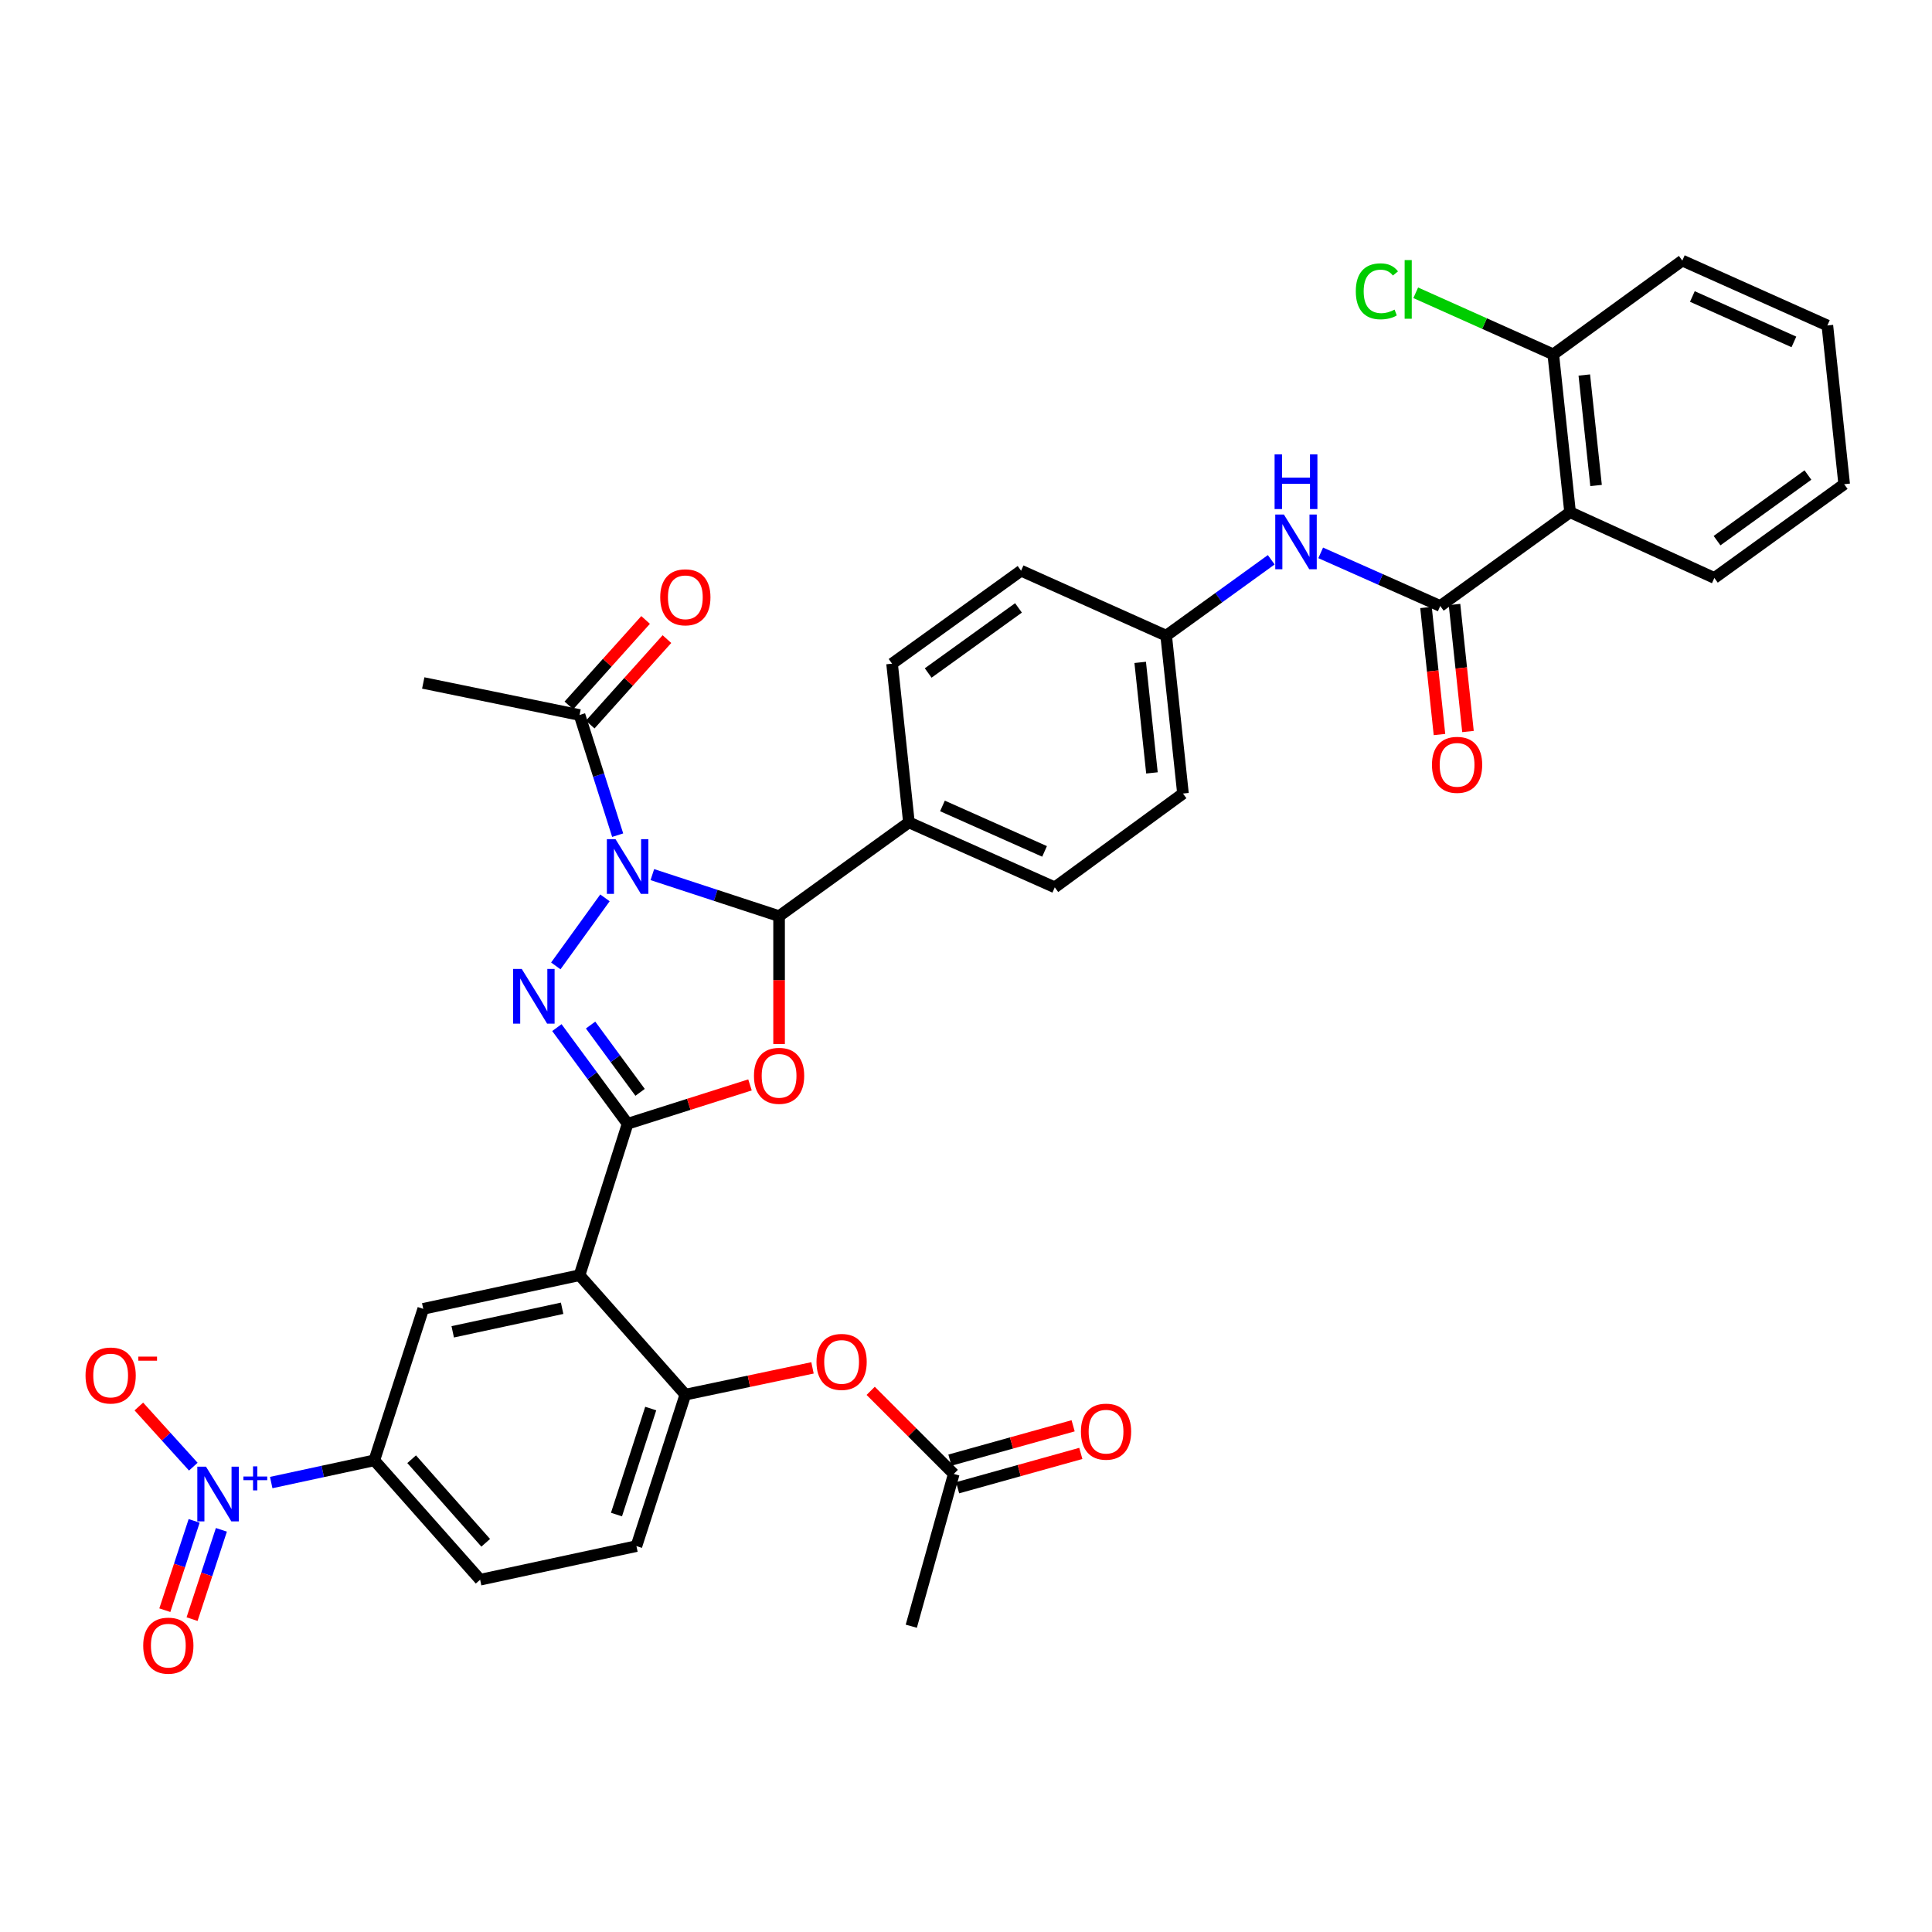<?xml version='1.0' encoding='iso-8859-1'?>
<svg version='1.1' baseProfile='full'
              xmlns='http://www.w3.org/2000/svg'
                      xmlns:rdkit='http://www.rdkit.org/xml'
                      xmlns:xlink='http://www.w3.org/1999/xlink'
                  xml:space='preserve'
width='1000px' height='1000px' viewBox='0 0 1000 1000'>
<!-- END OF HEADER -->
<rect style='opacity:1.0;fill:#FFFFFF;stroke:none' width='1000' height='1000' x='0' y='0'> </rect>
<path class='bond-1' d='M 313.126,464.732 L 287.683,499.948' style='fill:none;fill-rule:evenodd;stroke:#0000FF;stroke-width:6px;stroke-linecap:butt;stroke-linejoin:miter;stroke-opacity:1' />
<path class='bond-3' d='M 337.655,452.696 L 370.453,463.444' style='fill:none;fill-rule:evenodd;stroke:#0000FF;stroke-width:6px;stroke-linecap:butt;stroke-linejoin:miter;stroke-opacity:1' />
<path class='bond-3' d='M 370.453,463.444 L 403.251,474.193' style='fill:none;fill-rule:evenodd;stroke:#000000;stroke-width:6px;stroke-linecap:butt;stroke-linejoin:miter;stroke-opacity:1' />
<path class='bond-8' d='M 319.706,432.283 L 309.836,401.184' style='fill:none;fill-rule:evenodd;stroke:#0000FF;stroke-width:6px;stroke-linecap:butt;stroke-linejoin:miter;stroke-opacity:1' />
<path class='bond-8' d='M 309.836,401.184 L 299.967,370.085' style='fill:none;fill-rule:evenodd;stroke:#000000;stroke-width:6px;stroke-linecap:butt;stroke-linejoin:miter;stroke-opacity:1' />
<path class='bond-0' d='M 324.852,581.656 L 306.547,556.772' style='fill:none;fill-rule:evenodd;stroke:#000000;stroke-width:6px;stroke-linecap:butt;stroke-linejoin:miter;stroke-opacity:1' />
<path class='bond-0' d='M 306.547,556.772 L 288.241,531.887' style='fill:none;fill-rule:evenodd;stroke:#0000FF;stroke-width:6px;stroke-linecap:butt;stroke-linejoin:miter;stroke-opacity:1' />
<path class='bond-0' d='M 331.312,565.399 L 318.498,547.98' style='fill:none;fill-rule:evenodd;stroke:#000000;stroke-width:6px;stroke-linecap:butt;stroke-linejoin:miter;stroke-opacity:1' />
<path class='bond-0' d='M 318.498,547.98 L 305.684,530.561' style='fill:none;fill-rule:evenodd;stroke:#0000FF;stroke-width:6px;stroke-linecap:butt;stroke-linejoin:miter;stroke-opacity:1' />
<path class='bond-4' d='M 324.852,581.656 L 299.967,660.046' style='fill:none;fill-rule:evenodd;stroke:#000000;stroke-width:6px;stroke-linecap:butt;stroke-linejoin:miter;stroke-opacity:1' />
<path class='bond-36' d='M 324.852,581.656 L 356.523,571.6' style='fill:none;fill-rule:evenodd;stroke:#000000;stroke-width:6px;stroke-linecap:butt;stroke-linejoin:miter;stroke-opacity:1' />
<path class='bond-36' d='M 356.523,571.6 L 388.194,561.543' style='fill:none;fill-rule:evenodd;stroke:#FF0000;stroke-width:6px;stroke-linecap:butt;stroke-linejoin:miter;stroke-opacity:1' />
<path class='bond-2' d='M 403.251,540.378 L 403.251,507.286' style='fill:none;fill-rule:evenodd;stroke:#FF0000;stroke-width:6px;stroke-linecap:butt;stroke-linejoin:miter;stroke-opacity:1' />
<path class='bond-2' d='M 403.251,507.286 L 403.251,474.193' style='fill:none;fill-rule:evenodd;stroke:#000000;stroke-width:6px;stroke-linecap:butt;stroke-linejoin:miter;stroke-opacity:1' />
<path class='bond-14' d='M 403.251,474.193 L 470.455,425.659' style='fill:none;fill-rule:evenodd;stroke:#000000;stroke-width:6px;stroke-linecap:butt;stroke-linejoin:miter;stroke-opacity:1' />
<path class='bond-9' d='M 299.967,660.046 L 219.071,677.455' style='fill:none;fill-rule:evenodd;stroke:#000000;stroke-width:6px;stroke-linecap:butt;stroke-linejoin:miter;stroke-opacity:1' />
<path class='bond-9' d='M 290.954,677.163 L 234.327,689.349' style='fill:none;fill-rule:evenodd;stroke:#000000;stroke-width:6px;stroke-linecap:butt;stroke-linejoin:miter;stroke-opacity:1' />
<path class='bond-10' d='M 299.967,660.046 L 354.733,721.86' style='fill:none;fill-rule:evenodd;stroke:#000000;stroke-width:6px;stroke-linecap:butt;stroke-linejoin:miter;stroke-opacity:1' />
<path class='bond-5' d='M 140.382,767.365 L 167.066,761.614' style='fill:none;fill-rule:evenodd;stroke:#0000FF;stroke-width:6px;stroke-linecap:butt;stroke-linejoin:miter;stroke-opacity:1' />
<path class='bond-5' d='M 167.066,761.614 L 193.749,755.862' style='fill:none;fill-rule:evenodd;stroke:#000000;stroke-width:6px;stroke-linecap:butt;stroke-linejoin:miter;stroke-opacity:1' />
<path class='bond-15' d='M 100.058,759.144 L 85.961,743.571' style='fill:none;fill-rule:evenodd;stroke:#0000FF;stroke-width:6px;stroke-linecap:butt;stroke-linejoin:miter;stroke-opacity:1' />
<path class='bond-15' d='M 85.961,743.571 L 71.865,727.999' style='fill:none;fill-rule:evenodd;stroke:#FF0000;stroke-width:6px;stroke-linecap:butt;stroke-linejoin:miter;stroke-opacity:1' />
<path class='bond-17' d='M 100.494,787.205 L 92.906,810.318' style='fill:none;fill-rule:evenodd;stroke:#0000FF;stroke-width:6px;stroke-linecap:butt;stroke-linejoin:miter;stroke-opacity:1' />
<path class='bond-17' d='M 92.906,810.318 L 85.317,833.432' style='fill:none;fill-rule:evenodd;stroke:#FF0000;stroke-width:6px;stroke-linecap:butt;stroke-linejoin:miter;stroke-opacity:1' />
<path class='bond-17' d='M 114.591,791.833 L 107.003,814.947' style='fill:none;fill-rule:evenodd;stroke:#0000FF;stroke-width:6px;stroke-linecap:butt;stroke-linejoin:miter;stroke-opacity:1' />
<path class='bond-17' d='M 107.003,814.947 L 99.414,838.06' style='fill:none;fill-rule:evenodd;stroke:#FF0000;stroke-width:6px;stroke-linecap:butt;stroke-linejoin:miter;stroke-opacity:1' />
<path class='bond-6' d='M 745.472,313.654 L 714.531,299.909' style='fill:none;fill-rule:evenodd;stroke:#000000;stroke-width:6px;stroke-linecap:butt;stroke-linejoin:miter;stroke-opacity:1' />
<path class='bond-6' d='M 714.531,299.909 L 683.59,286.163' style='fill:none;fill-rule:evenodd;stroke:#0000FF;stroke-width:6px;stroke-linecap:butt;stroke-linejoin:miter;stroke-opacity:1' />
<path class='bond-7' d='M 745.472,313.654 L 812.668,265.12' style='fill:none;fill-rule:evenodd;stroke:#000000;stroke-width:6px;stroke-linecap:butt;stroke-linejoin:miter;stroke-opacity:1' />
<path class='bond-19' d='M 738.095,314.437 L 741.582,347.314' style='fill:none;fill-rule:evenodd;stroke:#000000;stroke-width:6px;stroke-linecap:butt;stroke-linejoin:miter;stroke-opacity:1' />
<path class='bond-19' d='M 741.582,347.314 L 745.07,380.192' style='fill:none;fill-rule:evenodd;stroke:#FF0000;stroke-width:6px;stroke-linecap:butt;stroke-linejoin:miter;stroke-opacity:1' />
<path class='bond-19' d='M 752.849,312.872 L 756.337,345.749' style='fill:none;fill-rule:evenodd;stroke:#000000;stroke-width:6px;stroke-linecap:butt;stroke-linejoin:miter;stroke-opacity:1' />
<path class='bond-19' d='M 756.337,345.749 L 759.824,378.627' style='fill:none;fill-rule:evenodd;stroke:#FF0000;stroke-width:6px;stroke-linecap:butt;stroke-linejoin:miter;stroke-opacity:1' />
<path class='bond-18' d='M 812.668,265.12 L 803.972,183.424' style='fill:none;fill-rule:evenodd;stroke:#000000;stroke-width:6px;stroke-linecap:butt;stroke-linejoin:miter;stroke-opacity:1' />
<path class='bond-18' d='M 826.118,251.295 L 820.03,194.108' style='fill:none;fill-rule:evenodd;stroke:#000000;stroke-width:6px;stroke-linecap:butt;stroke-linejoin:miter;stroke-opacity:1' />
<path class='bond-30' d='M 812.668,265.12 L 887.349,299.147' style='fill:none;fill-rule:evenodd;stroke:#000000;stroke-width:6px;stroke-linecap:butt;stroke-linejoin:miter;stroke-opacity:1' />
<path class='bond-21' d='M 305.488,375.041 L 325.346,352.92' style='fill:none;fill-rule:evenodd;stroke:#000000;stroke-width:6px;stroke-linecap:butt;stroke-linejoin:miter;stroke-opacity:1' />
<path class='bond-21' d='M 325.346,352.92 L 345.204,330.799' style='fill:none;fill-rule:evenodd;stroke:#FF0000;stroke-width:6px;stroke-linecap:butt;stroke-linejoin:miter;stroke-opacity:1' />
<path class='bond-21' d='M 294.447,365.129 L 314.305,343.008' style='fill:none;fill-rule:evenodd;stroke:#000000;stroke-width:6px;stroke-linecap:butt;stroke-linejoin:miter;stroke-opacity:1' />
<path class='bond-21' d='M 314.305,343.008 L 334.163,320.888' style='fill:none;fill-rule:evenodd;stroke:#FF0000;stroke-width:6px;stroke-linecap:butt;stroke-linejoin:miter;stroke-opacity:1' />
<path class='bond-31' d='M 299.967,370.085 L 219.071,353.5' style='fill:none;fill-rule:evenodd;stroke:#000000;stroke-width:6px;stroke-linecap:butt;stroke-linejoin:miter;stroke-opacity:1' />
<path class='bond-11' d='M 219.071,677.455 L 193.749,755.862' style='fill:none;fill-rule:evenodd;stroke:#000000;stroke-width:6px;stroke-linecap:butt;stroke-linejoin:miter;stroke-opacity:1' />
<path class='bond-13' d='M 354.733,721.86 L 387.64,714.935' style='fill:none;fill-rule:evenodd;stroke:#000000;stroke-width:6px;stroke-linecap:butt;stroke-linejoin:miter;stroke-opacity:1' />
<path class='bond-13' d='M 387.64,714.935 L 420.546,708.009' style='fill:none;fill-rule:evenodd;stroke:#FF0000;stroke-width:6px;stroke-linecap:butt;stroke-linejoin:miter;stroke-opacity:1' />
<path class='bond-20' d='M 354.733,721.86 L 329.411,800.258' style='fill:none;fill-rule:evenodd;stroke:#000000;stroke-width:6px;stroke-linecap:butt;stroke-linejoin:miter;stroke-opacity:1' />
<path class='bond-20' d='M 336.816,729.059 L 319.09,783.938' style='fill:none;fill-rule:evenodd;stroke:#000000;stroke-width:6px;stroke-linecap:butt;stroke-linejoin:miter;stroke-opacity:1' />
<path class='bond-38' d='M 193.749,755.862 L 248.515,817.659' style='fill:none;fill-rule:evenodd;stroke:#000000;stroke-width:6px;stroke-linecap:butt;stroke-linejoin:miter;stroke-opacity:1' />
<path class='bond-38' d='M 213.068,755.291 L 251.404,798.549' style='fill:none;fill-rule:evenodd;stroke:#000000;stroke-width:6px;stroke-linecap:butt;stroke-linejoin:miter;stroke-opacity:1' />
<path class='bond-12' d='M 657.995,289.739 L 630.803,309.379' style='fill:none;fill-rule:evenodd;stroke:#0000FF;stroke-width:6px;stroke-linecap:butt;stroke-linejoin:miter;stroke-opacity:1' />
<path class='bond-12' d='M 630.803,309.379 L 603.611,329.019' style='fill:none;fill-rule:evenodd;stroke:#000000;stroke-width:6px;stroke-linecap:butt;stroke-linejoin:miter;stroke-opacity:1' />
<path class='bond-16' d='M 450.665,719.895 L 472.166,741.403' style='fill:none;fill-rule:evenodd;stroke:#FF0000;stroke-width:6px;stroke-linecap:butt;stroke-linejoin:miter;stroke-opacity:1' />
<path class='bond-16' d='M 472.166,741.403 L 493.667,762.91' style='fill:none;fill-rule:evenodd;stroke:#000000;stroke-width:6px;stroke-linecap:butt;stroke-linejoin:miter;stroke-opacity:1' />
<path class='bond-24' d='M 470.455,425.659 L 545.952,459.282' style='fill:none;fill-rule:evenodd;stroke:#000000;stroke-width:6px;stroke-linecap:butt;stroke-linejoin:miter;stroke-opacity:1' />
<path class='bond-24' d='M 487.816,417.148 L 540.664,440.684' style='fill:none;fill-rule:evenodd;stroke:#000000;stroke-width:6px;stroke-linecap:butt;stroke-linejoin:miter;stroke-opacity:1' />
<path class='bond-25' d='M 470.455,425.659 L 461.734,343.518' style='fill:none;fill-rule:evenodd;stroke:#000000;stroke-width:6px;stroke-linecap:butt;stroke-linejoin:miter;stroke-opacity:1' />
<path class='bond-23' d='M 495.659,770.056 L 527.546,761.169' style='fill:none;fill-rule:evenodd;stroke:#000000;stroke-width:6px;stroke-linecap:butt;stroke-linejoin:miter;stroke-opacity:1' />
<path class='bond-23' d='M 527.546,761.169 L 559.432,752.282' style='fill:none;fill-rule:evenodd;stroke:#FF0000;stroke-width:6px;stroke-linecap:butt;stroke-linejoin:miter;stroke-opacity:1' />
<path class='bond-23' d='M 491.676,755.763 L 523.562,746.876' style='fill:none;fill-rule:evenodd;stroke:#000000;stroke-width:6px;stroke-linecap:butt;stroke-linejoin:miter;stroke-opacity:1' />
<path class='bond-23' d='M 523.562,746.876 L 555.449,737.989' style='fill:none;fill-rule:evenodd;stroke:#FF0000;stroke-width:6px;stroke-linecap:butt;stroke-linejoin:miter;stroke-opacity:1' />
<path class='bond-32' d='M 493.667,762.91 L 471.684,841.728' style='fill:none;fill-rule:evenodd;stroke:#000000;stroke-width:6px;stroke-linecap:butt;stroke-linejoin:miter;stroke-opacity:1' />
<path class='bond-27' d='M 803.972,183.424 L 768.374,167.485' style='fill:none;fill-rule:evenodd;stroke:#000000;stroke-width:6px;stroke-linecap:butt;stroke-linejoin:miter;stroke-opacity:1' />
<path class='bond-27' d='M 768.374,167.485 L 732.776,151.546' style='fill:none;fill-rule:evenodd;stroke:#00CC00;stroke-width:6px;stroke-linecap:butt;stroke-linejoin:miter;stroke-opacity:1' />
<path class='bond-33' d='M 803.972,183.424 L 870.764,134.882' style='fill:none;fill-rule:evenodd;stroke:#000000;stroke-width:6px;stroke-linecap:butt;stroke-linejoin:miter;stroke-opacity:1' />
<path class='bond-22' d='M 329.411,800.258 L 248.515,817.659' style='fill:none;fill-rule:evenodd;stroke:#000000;stroke-width:6px;stroke-linecap:butt;stroke-linejoin:miter;stroke-opacity:1' />
<path class='bond-29' d='M 545.952,459.282 L 612.308,410.739' style='fill:none;fill-rule:evenodd;stroke:#000000;stroke-width:6px;stroke-linecap:butt;stroke-linejoin:miter;stroke-opacity:1' />
<path class='bond-28' d='M 461.734,343.518 L 528.51,295.396' style='fill:none;fill-rule:evenodd;stroke:#000000;stroke-width:6px;stroke-linecap:butt;stroke-linejoin:miter;stroke-opacity:1' />
<path class='bond-28' d='M 480.425,348.337 L 527.168,314.652' style='fill:none;fill-rule:evenodd;stroke:#000000;stroke-width:6px;stroke-linecap:butt;stroke-linejoin:miter;stroke-opacity:1' />
<path class='bond-26' d='M 603.611,329.019 L 528.51,295.396' style='fill:none;fill-rule:evenodd;stroke:#000000;stroke-width:6px;stroke-linecap:butt;stroke-linejoin:miter;stroke-opacity:1' />
<path class='bond-37' d='M 603.611,329.019 L 612.308,410.739' style='fill:none;fill-rule:evenodd;stroke:#000000;stroke-width:6px;stroke-linecap:butt;stroke-linejoin:miter;stroke-opacity:1' />
<path class='bond-37' d='M 590.162,342.847 L 596.249,400.051' style='fill:none;fill-rule:evenodd;stroke:#000000;stroke-width:6px;stroke-linecap:butt;stroke-linejoin:miter;stroke-opacity:1' />
<path class='bond-34' d='M 887.349,299.147 L 954.545,250.62' style='fill:none;fill-rule:evenodd;stroke:#000000;stroke-width:6px;stroke-linecap:butt;stroke-linejoin:miter;stroke-opacity:1' />
<path class='bond-34' d='M 888.742,279.839 L 935.779,245.871' style='fill:none;fill-rule:evenodd;stroke:#000000;stroke-width:6px;stroke-linecap:butt;stroke-linejoin:miter;stroke-opacity:1' />
<path class='bond-39' d='M 870.764,134.882 L 945.841,168.463' style='fill:none;fill-rule:evenodd;stroke:#000000;stroke-width:6px;stroke-linecap:butt;stroke-linejoin:miter;stroke-opacity:1' />
<path class='bond-39' d='M 875.968,153.463 L 928.521,176.97' style='fill:none;fill-rule:evenodd;stroke:#000000;stroke-width:6px;stroke-linecap:butt;stroke-linejoin:miter;stroke-opacity:1' />
<path class='bond-35' d='M 954.545,250.62 L 945.841,168.463' style='fill:none;fill-rule:evenodd;stroke:#000000;stroke-width:6px;stroke-linecap:butt;stroke-linejoin:miter;stroke-opacity:1' />
<path  class='atom-0' d='M 318.592 434.34
L 327.872 449.34
Q 328.792 450.82, 330.272 453.5
Q 331.752 456.18, 331.832 456.34
L 331.832 434.34
L 335.592 434.34
L 335.592 462.66
L 331.712 462.66
L 321.752 446.26
Q 320.592 444.34, 319.352 442.14
Q 318.152 439.94, 317.792 439.26
L 317.792 462.66
L 314.112 462.66
L 314.112 434.34
L 318.592 434.34
' fill='#0000FF'/>
<path  class='atom-2' d='M 270.058 501.52
L 279.338 516.52
Q 280.258 518, 281.738 520.68
Q 283.218 523.36, 283.298 523.52
L 283.298 501.52
L 287.058 501.52
L 287.058 529.84
L 283.178 529.84
L 273.218 513.44
Q 272.058 511.52, 270.818 509.32
Q 269.618 507.12, 269.258 506.44
L 269.258 529.84
L 265.578 529.84
L 265.578 501.52
L 270.058 501.52
' fill='#0000FF'/>
<path  class='atom-3' d='M 390.251 556.843
Q 390.251 550.043, 393.611 546.243
Q 396.971 542.443, 403.251 542.443
Q 409.531 542.443, 412.891 546.243
Q 416.251 550.043, 416.251 556.843
Q 416.251 563.723, 412.851 567.643
Q 409.451 571.523, 403.251 571.523
Q 397.011 571.523, 393.611 567.643
Q 390.251 563.763, 390.251 556.843
M 403.251 568.323
Q 407.571 568.323, 409.891 565.443
Q 412.251 562.523, 412.251 556.843
Q 412.251 551.283, 409.891 548.483
Q 407.571 545.643, 403.251 545.643
Q 398.931 545.643, 396.571 548.443
Q 394.251 551.243, 394.251 556.843
Q 394.251 562.563, 396.571 565.443
Q 398.931 568.323, 403.251 568.323
' fill='#FF0000'/>
<path  class='atom-6' d='M 106.609 759.136
L 115.889 774.136
Q 116.809 775.616, 118.289 778.296
Q 119.769 780.976, 119.849 781.136
L 119.849 759.136
L 123.609 759.136
L 123.609 787.456
L 119.729 787.456
L 109.769 771.056
Q 108.609 769.136, 107.369 766.936
Q 106.169 764.736, 105.809 764.056
L 105.809 787.456
L 102.129 787.456
L 102.129 759.136
L 106.609 759.136
' fill='#0000FF'/>
<path  class='atom-6' d='M 125.985 764.241
L 130.975 764.241
L 130.975 758.987
L 133.192 758.987
L 133.192 764.241
L 138.314 764.241
L 138.314 766.141
L 133.192 766.141
L 133.192 771.421
L 130.975 771.421
L 130.975 766.141
L 125.985 766.141
L 125.985 764.241
' fill='#0000FF'/>
<path  class='atom-13' d='M 664.548 266.325
L 673.828 281.325
Q 674.748 282.805, 676.228 285.485
Q 677.708 288.165, 677.788 288.325
L 677.788 266.325
L 681.548 266.325
L 681.548 294.645
L 677.668 294.645
L 667.708 278.245
Q 666.548 276.325, 665.308 274.125
Q 664.108 271.925, 663.748 271.245
L 663.748 294.645
L 660.068 294.645
L 660.068 266.325
L 664.548 266.325
' fill='#0000FF'/>
<path  class='atom-13' d='M 659.728 235.173
L 663.568 235.173
L 663.568 247.213
L 678.048 247.213
L 678.048 235.173
L 681.888 235.173
L 681.888 263.493
L 678.048 263.493
L 678.048 250.413
L 663.568 250.413
L 663.568 263.493
L 659.728 263.493
L 659.728 235.173
' fill='#0000FF'/>
<path  class='atom-14' d='M 422.612 704.918
Q 422.612 698.118, 425.972 694.318
Q 429.332 690.518, 435.612 690.518
Q 441.892 690.518, 445.252 694.318
Q 448.612 698.118, 448.612 704.918
Q 448.612 711.798, 445.212 715.718
Q 441.812 719.598, 435.612 719.598
Q 429.372 719.598, 425.972 715.718
Q 422.612 711.838, 422.612 704.918
M 435.612 716.398
Q 439.932 716.398, 442.252 713.518
Q 444.612 710.598, 444.612 704.918
Q 444.612 699.358, 442.252 696.558
Q 439.932 693.718, 435.612 693.718
Q 431.292 693.718, 428.932 696.518
Q 426.612 699.318, 426.612 704.918
Q 426.612 710.638, 428.932 713.518
Q 431.292 716.398, 435.612 716.398
' fill='#FF0000'/>
<path  class='atom-16' d='M 44.271 711.958
Q 44.271 705.158, 47.631 701.358
Q 50.991 697.558, 57.271 697.558
Q 63.551 697.558, 66.911 701.358
Q 70.271 705.158, 70.271 711.958
Q 70.271 718.838, 66.871 722.758
Q 63.471 726.638, 57.271 726.638
Q 51.031 726.638, 47.631 722.758
Q 44.271 718.878, 44.271 711.958
M 57.271 723.438
Q 61.591 723.438, 63.911 720.558
Q 66.271 717.638, 66.271 711.958
Q 66.271 706.398, 63.911 703.598
Q 61.591 700.758, 57.271 700.758
Q 52.951 700.758, 50.591 703.558
Q 48.271 706.358, 48.271 711.958
Q 48.271 717.678, 50.591 720.558
Q 52.951 723.438, 57.271 723.438
' fill='#FF0000'/>
<path  class='atom-16' d='M 71.591 702.18
L 81.28 702.18
L 81.28 704.292
L 71.591 704.292
L 71.591 702.18
' fill='#FF0000'/>
<path  class='atom-18' d='M 74.127 851.782
Q 74.127 844.982, 77.487 841.182
Q 80.847 837.382, 87.127 837.382
Q 93.407 837.382, 96.767 841.182
Q 100.127 844.982, 100.127 851.782
Q 100.127 858.662, 96.727 862.582
Q 93.327 866.462, 87.127 866.462
Q 80.887 866.462, 77.487 862.582
Q 74.127 858.702, 74.127 851.782
M 87.127 863.262
Q 91.447 863.262, 93.767 860.382
Q 96.127 857.462, 96.127 851.782
Q 96.127 846.222, 93.767 843.422
Q 91.447 840.582, 87.127 840.582
Q 82.807 840.582, 80.447 843.382
Q 78.127 846.182, 78.127 851.782
Q 78.127 857.502, 80.447 860.382
Q 82.807 863.262, 87.127 863.262
' fill='#FF0000'/>
<path  class='atom-20' d='M 741.185 395.875
Q 741.185 389.075, 744.545 385.275
Q 747.905 381.475, 754.185 381.475
Q 760.465 381.475, 763.825 385.275
Q 767.185 389.075, 767.185 395.875
Q 767.185 402.755, 763.785 406.675
Q 760.385 410.555, 754.185 410.555
Q 747.945 410.555, 744.545 406.675
Q 741.185 402.795, 741.185 395.875
M 754.185 407.355
Q 758.505 407.355, 760.825 404.475
Q 763.185 401.555, 763.185 395.875
Q 763.185 390.315, 760.825 387.515
Q 758.505 384.675, 754.185 384.675
Q 749.865 384.675, 747.505 387.475
Q 745.185 390.275, 745.185 395.875
Q 745.185 401.595, 747.505 404.475
Q 749.865 407.355, 754.185 407.355
' fill='#FF0000'/>
<path  class='atom-22' d='M 341.733 309.159
Q 341.733 302.359, 345.093 298.559
Q 348.453 294.759, 354.733 294.759
Q 361.013 294.759, 364.373 298.559
Q 367.733 302.359, 367.733 309.159
Q 367.733 316.039, 364.333 319.959
Q 360.933 323.839, 354.733 323.839
Q 348.493 323.839, 345.093 319.959
Q 341.733 316.079, 341.733 309.159
M 354.733 320.639
Q 359.053 320.639, 361.373 317.759
Q 363.733 314.839, 363.733 309.159
Q 363.733 303.599, 361.373 300.799
Q 359.053 297.959, 354.733 297.959
Q 350.413 297.959, 348.053 300.759
Q 345.733 303.559, 345.733 309.159
Q 345.733 314.879, 348.053 317.759
Q 350.413 320.639, 354.733 320.639
' fill='#FF0000'/>
<path  class='atom-24' d='M 559.486 741.022
Q 559.486 734.222, 562.846 730.422
Q 566.206 726.622, 572.486 726.622
Q 578.766 726.622, 582.126 730.422
Q 585.486 734.222, 585.486 741.022
Q 585.486 747.902, 582.086 751.822
Q 578.686 755.702, 572.486 755.702
Q 566.246 755.702, 562.846 751.822
Q 559.486 747.942, 559.486 741.022
M 572.486 752.502
Q 576.806 752.502, 579.126 749.622
Q 581.486 746.702, 581.486 741.022
Q 581.486 735.462, 579.126 732.662
Q 576.806 729.822, 572.486 729.822
Q 568.166 729.822, 565.806 732.622
Q 563.486 735.422, 563.486 741.022
Q 563.486 746.742, 565.806 749.622
Q 568.166 752.502, 572.486 752.502
' fill='#FF0000'/>
<path  class='atom-28' d='M 701.759 150.781
Q 701.759 143.741, 705.039 140.061
Q 708.359 136.341, 714.639 136.341
Q 720.479 136.341, 723.599 140.461
L 720.959 142.621
Q 718.679 139.621, 714.639 139.621
Q 710.359 139.621, 708.079 142.501
Q 705.839 145.341, 705.839 150.781
Q 705.839 156.381, 708.159 159.261
Q 710.519 162.141, 715.079 162.141
Q 718.199 162.141, 721.839 160.261
L 722.959 163.261
Q 721.479 164.221, 719.239 164.781
Q 716.999 165.341, 714.519 165.341
Q 708.359 165.341, 705.039 161.581
Q 701.759 157.821, 701.759 150.781
' fill='#00CC00'/>
<path  class='atom-28' d='M 727.039 134.621
L 730.719 134.621
L 730.719 164.981
L 727.039 164.981
L 727.039 134.621
' fill='#00CC00'/>
</svg>
